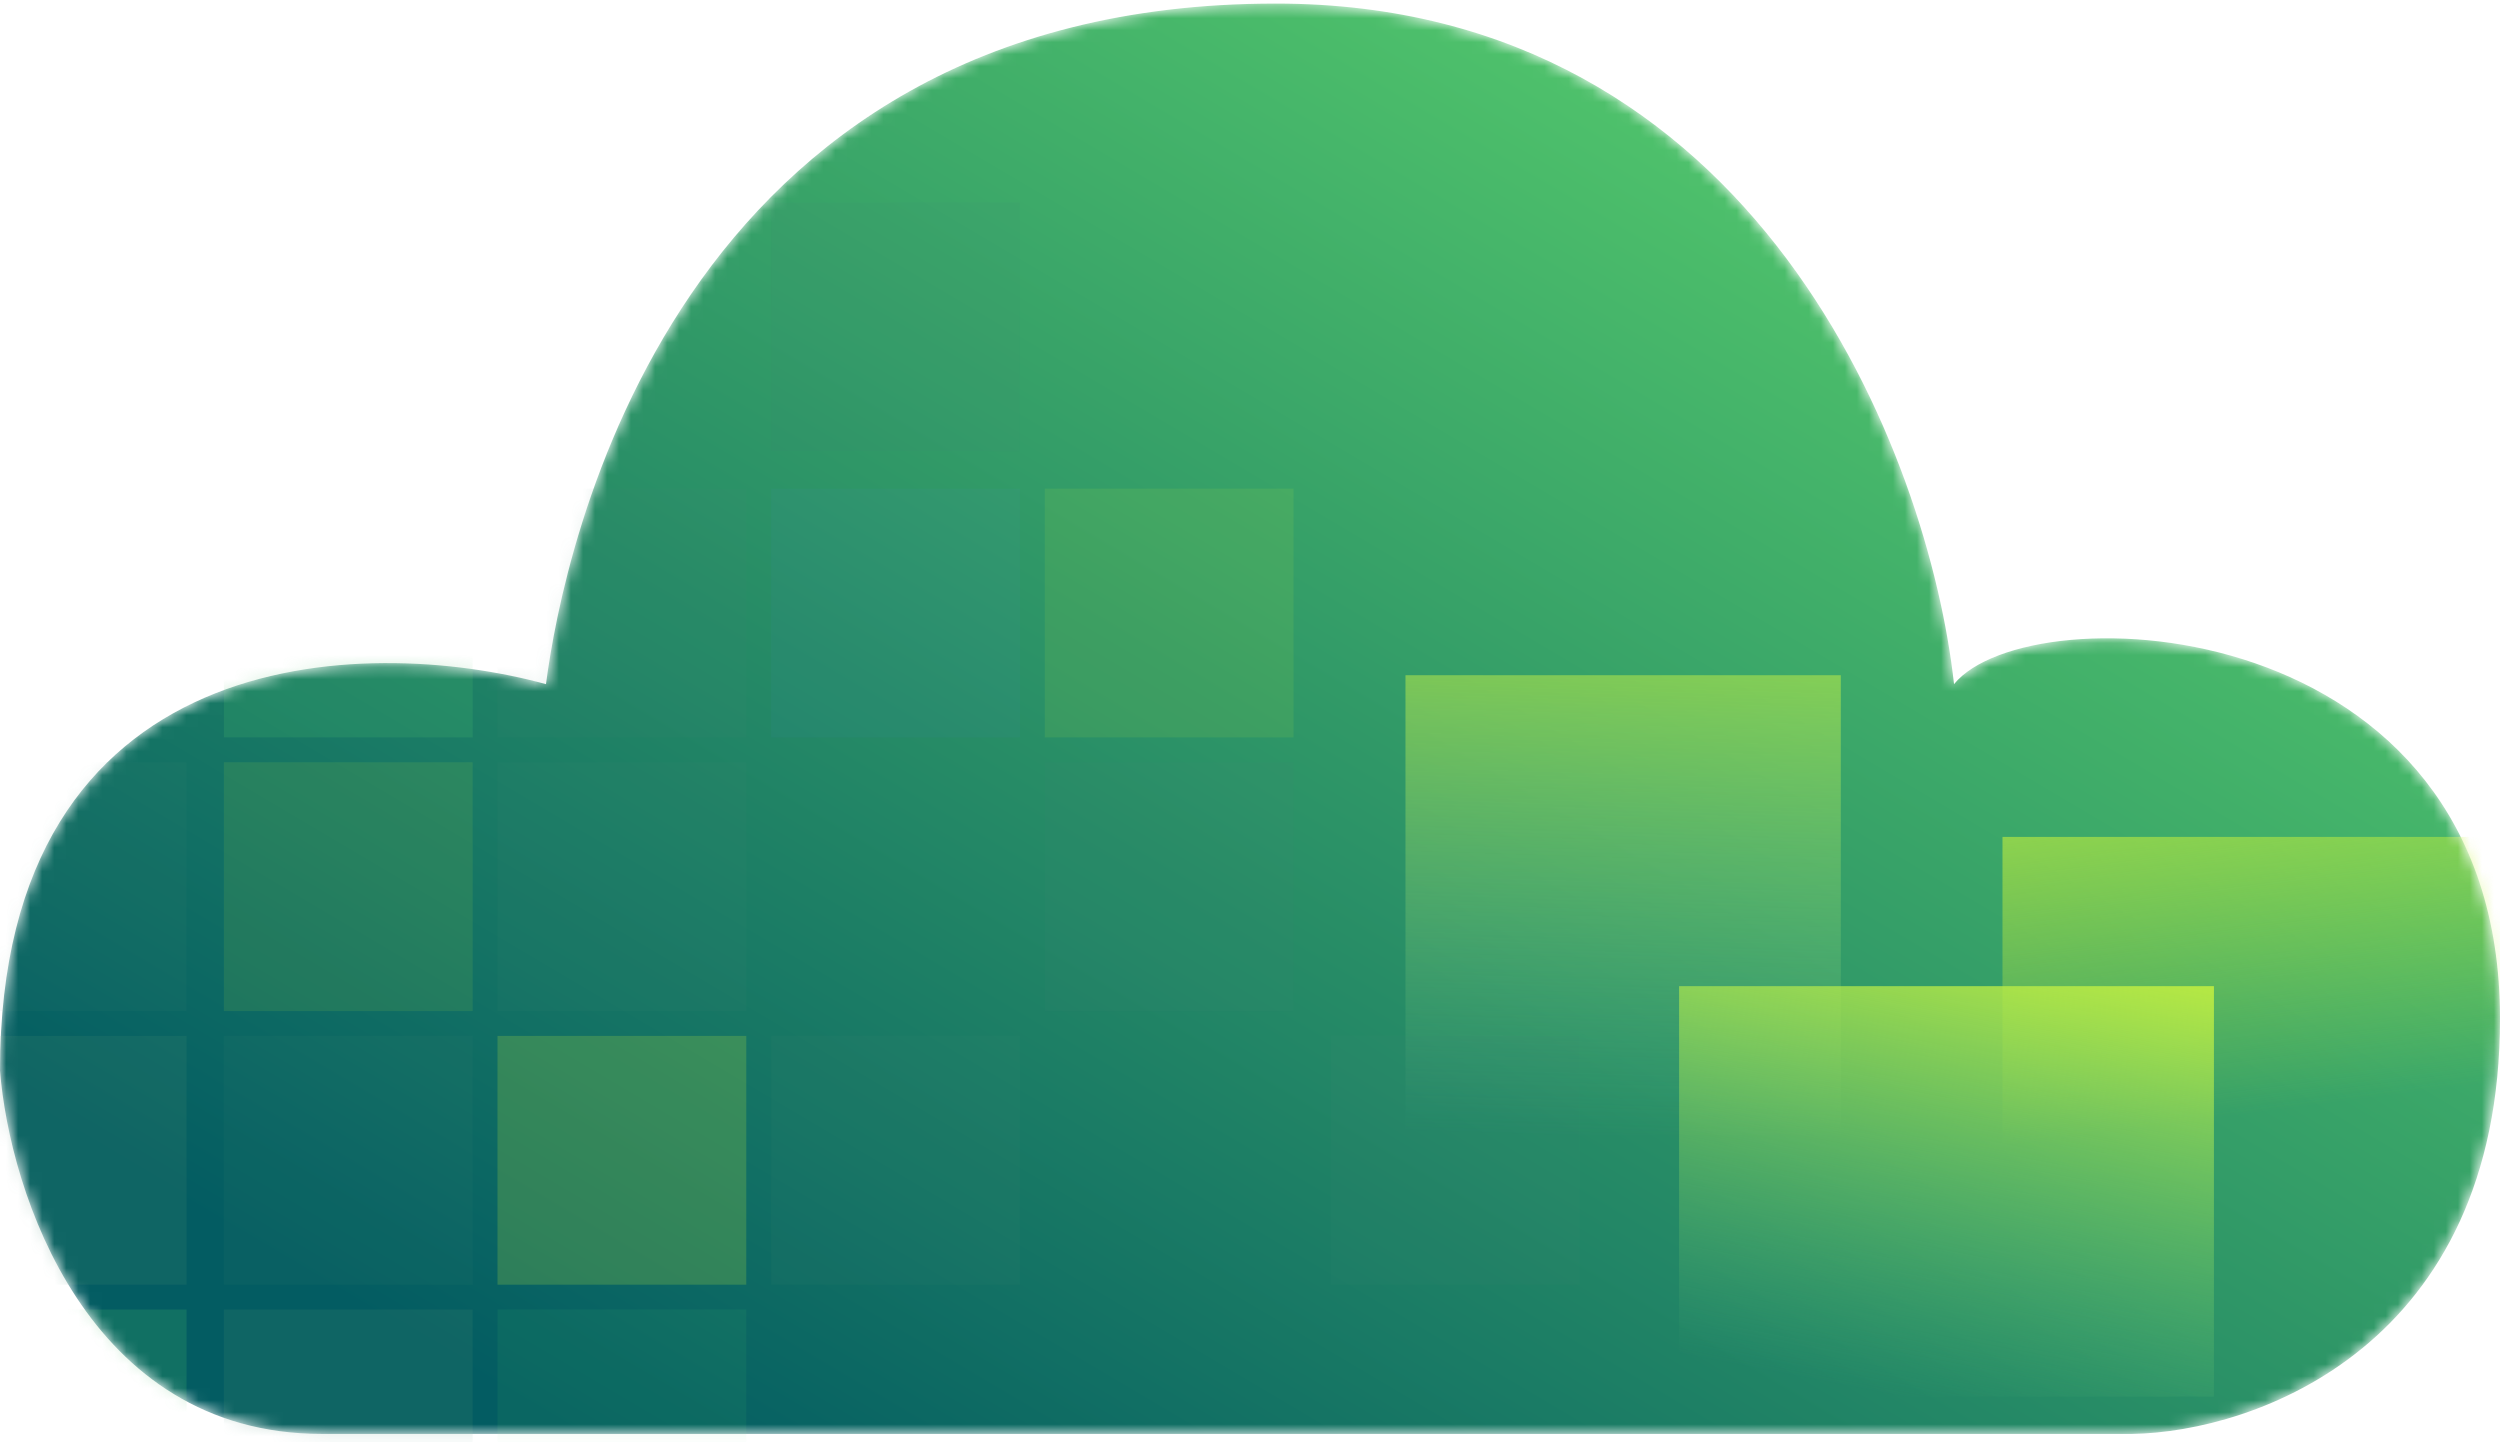 <svg width="208" height="120" viewBox="0 0 208 120" fill="none" xmlns="http://www.w3.org/2000/svg">
<mask id="mask0_862_10301" style="mask-type:alpha" maskUnits="userSpaceOnUse" x="0" y="0" width="208" height="120">
<path d="M177.398 119.302H26.777C7.268 119.302 0.797 99.148 0 89.071C0 53.37 30.284 52.762 45.425 56.921C46.86 45.884 55.945 0.297 106.152 0.297C146.317 0.297 160.503 38.046 162.575 56.921C168.791 49.243 208 50.682 208 84.752C208 112.008 187.598 119.142 177.398 119.302Z" fill="white"/>
</mask>
<g mask="url(#mask0_862_10301)">
<path d="M177.398 119.302H26.777C7.268 119.302 0.797 99.148 0 89.071C0 53.37 30.284 52.762 45.425 56.921C46.86 45.884 55.945 0.297 106.152 0.297C146.317 0.297 160.503 38.046 162.575 56.921C168.791 49.243 208 50.682 208 84.752C208 112.008 187.598 119.142 177.398 119.302Z" fill="url(#paint0_linear_862_10301)"/>
<rect x="166.607" y="69.631" width="41.393" height="25.871" fill="url(#paint1_linear_862_10301)"/>
<rect opacity="0.1" x="86.926" y="40.655" width="20.697" height="20.697" fill="#CAF23A"/>
<rect opacity="0.2" x="-4.14" y="86.188" width="19.662" height="20.697" fill="#418970"/>
<rect opacity="0.1" x="18.627" y="86.188" width="20.697" height="20.697" fill="#3E8B6E"/>
<rect opacity="0.1" x="41.393" y="108.954" width="20.697" height="20.697" fill="#4FC26B"/>
<rect opacity="0.1" x="64.159" y="86.188" width="20.697" height="20.697" fill="#3E8B6E"/>
<rect opacity="0.2" x="41.393" y="86.188" width="20.697" height="20.697" fill="#CAF23A"/>
<rect opacity="0.1" x="41.393" y="63.421" width="20.697" height="20.697" fill="#3E8B6E"/>
<rect opacity="0.6" x="116.936" y="56.178" width="36.219" height="38.289" fill="url(#paint2_linear_862_10301)"/>
<rect opacity="0.1" x="86.926" y="63.421" width="20.697" height="20.697" fill="#3E8B6E"/>
<rect opacity="0.05" x="64.159" y="40.655" width="20.697" height="20.697" fill="#6088F4"/>
<rect opacity="0.1" x="64.159" y="16.855" width="20.697" height="20.697" fill="#3E8B6E"/>
<rect opacity="0.2" x="-4.14" y="108.954" width="19.662" height="19.662" fill="#4FC26B"/>
<rect opacity="0.1" x="110.727" y="86.188" width="20.697" height="20.697" fill="#3E8B6E"/>
<rect opacity="0.2" x="18.627" y="108.954" width="20.697" height="20.697" fill="#418970"/>
<rect opacity="0.1" x="-4.14" y="63.421" width="19.662" height="20.697" fill="#3E8B6E"/>
<rect opacity="0.1" x="18.627" y="63.421" width="20.697" height="20.697" fill="#CAF23A"/>
<rect opacity="0.1" x="41.393" y="40.655" width="20.697" height="20.697" fill="#3E8B6E"/>
<rect opacity="0.2" x="18.627" y="39.621" width="20.697" height="21.731" fill="#4FC26B"/>
<rect x="139.701" y="82.049" width="44.498" height="34.149" fill="url(#paint3_linear_862_10301)"/>
</g>
<defs>
<linearGradient id="paint0_linear_862_10301" x1="69.333" y1="132.238" x2="141.261" y2="10.65" gradientUnits="userSpaceOnUse">
<stop stop-color="#035C62"/>
<stop offset="1" stop-color="#4FC26B"/>
</linearGradient>
<linearGradient id="paint1_linear_862_10301" x1="180.608" y1="48.822" x2="186.34" y2="92.816" gradientUnits="userSpaceOnUse">
<stop stop-color="#CAF23A"/>
<stop offset="1" stop-color="#CAF23A" stop-opacity="0"/>
</linearGradient>
<linearGradient id="paint2_linear_862_10301" x1="144.358" y1="50.62" x2="142.959" y2="94.994" gradientUnits="userSpaceOnUse">
<stop stop-color="#CAF23A"/>
<stop offset="1" stop-color="#8BD79F" stop-opacity="0"/>
</linearGradient>
<linearGradient id="paint3_linear_862_10301" x1="165.572" y1="69.114" x2="155.895" y2="119.132" gradientUnits="userSpaceOnUse">
<stop offset="0.093" stop-color="#CAF23A"/>
<stop offset="0.936" stop-color="#66C97D" stop-opacity="0"/>
</linearGradient>
</defs>
</svg>
